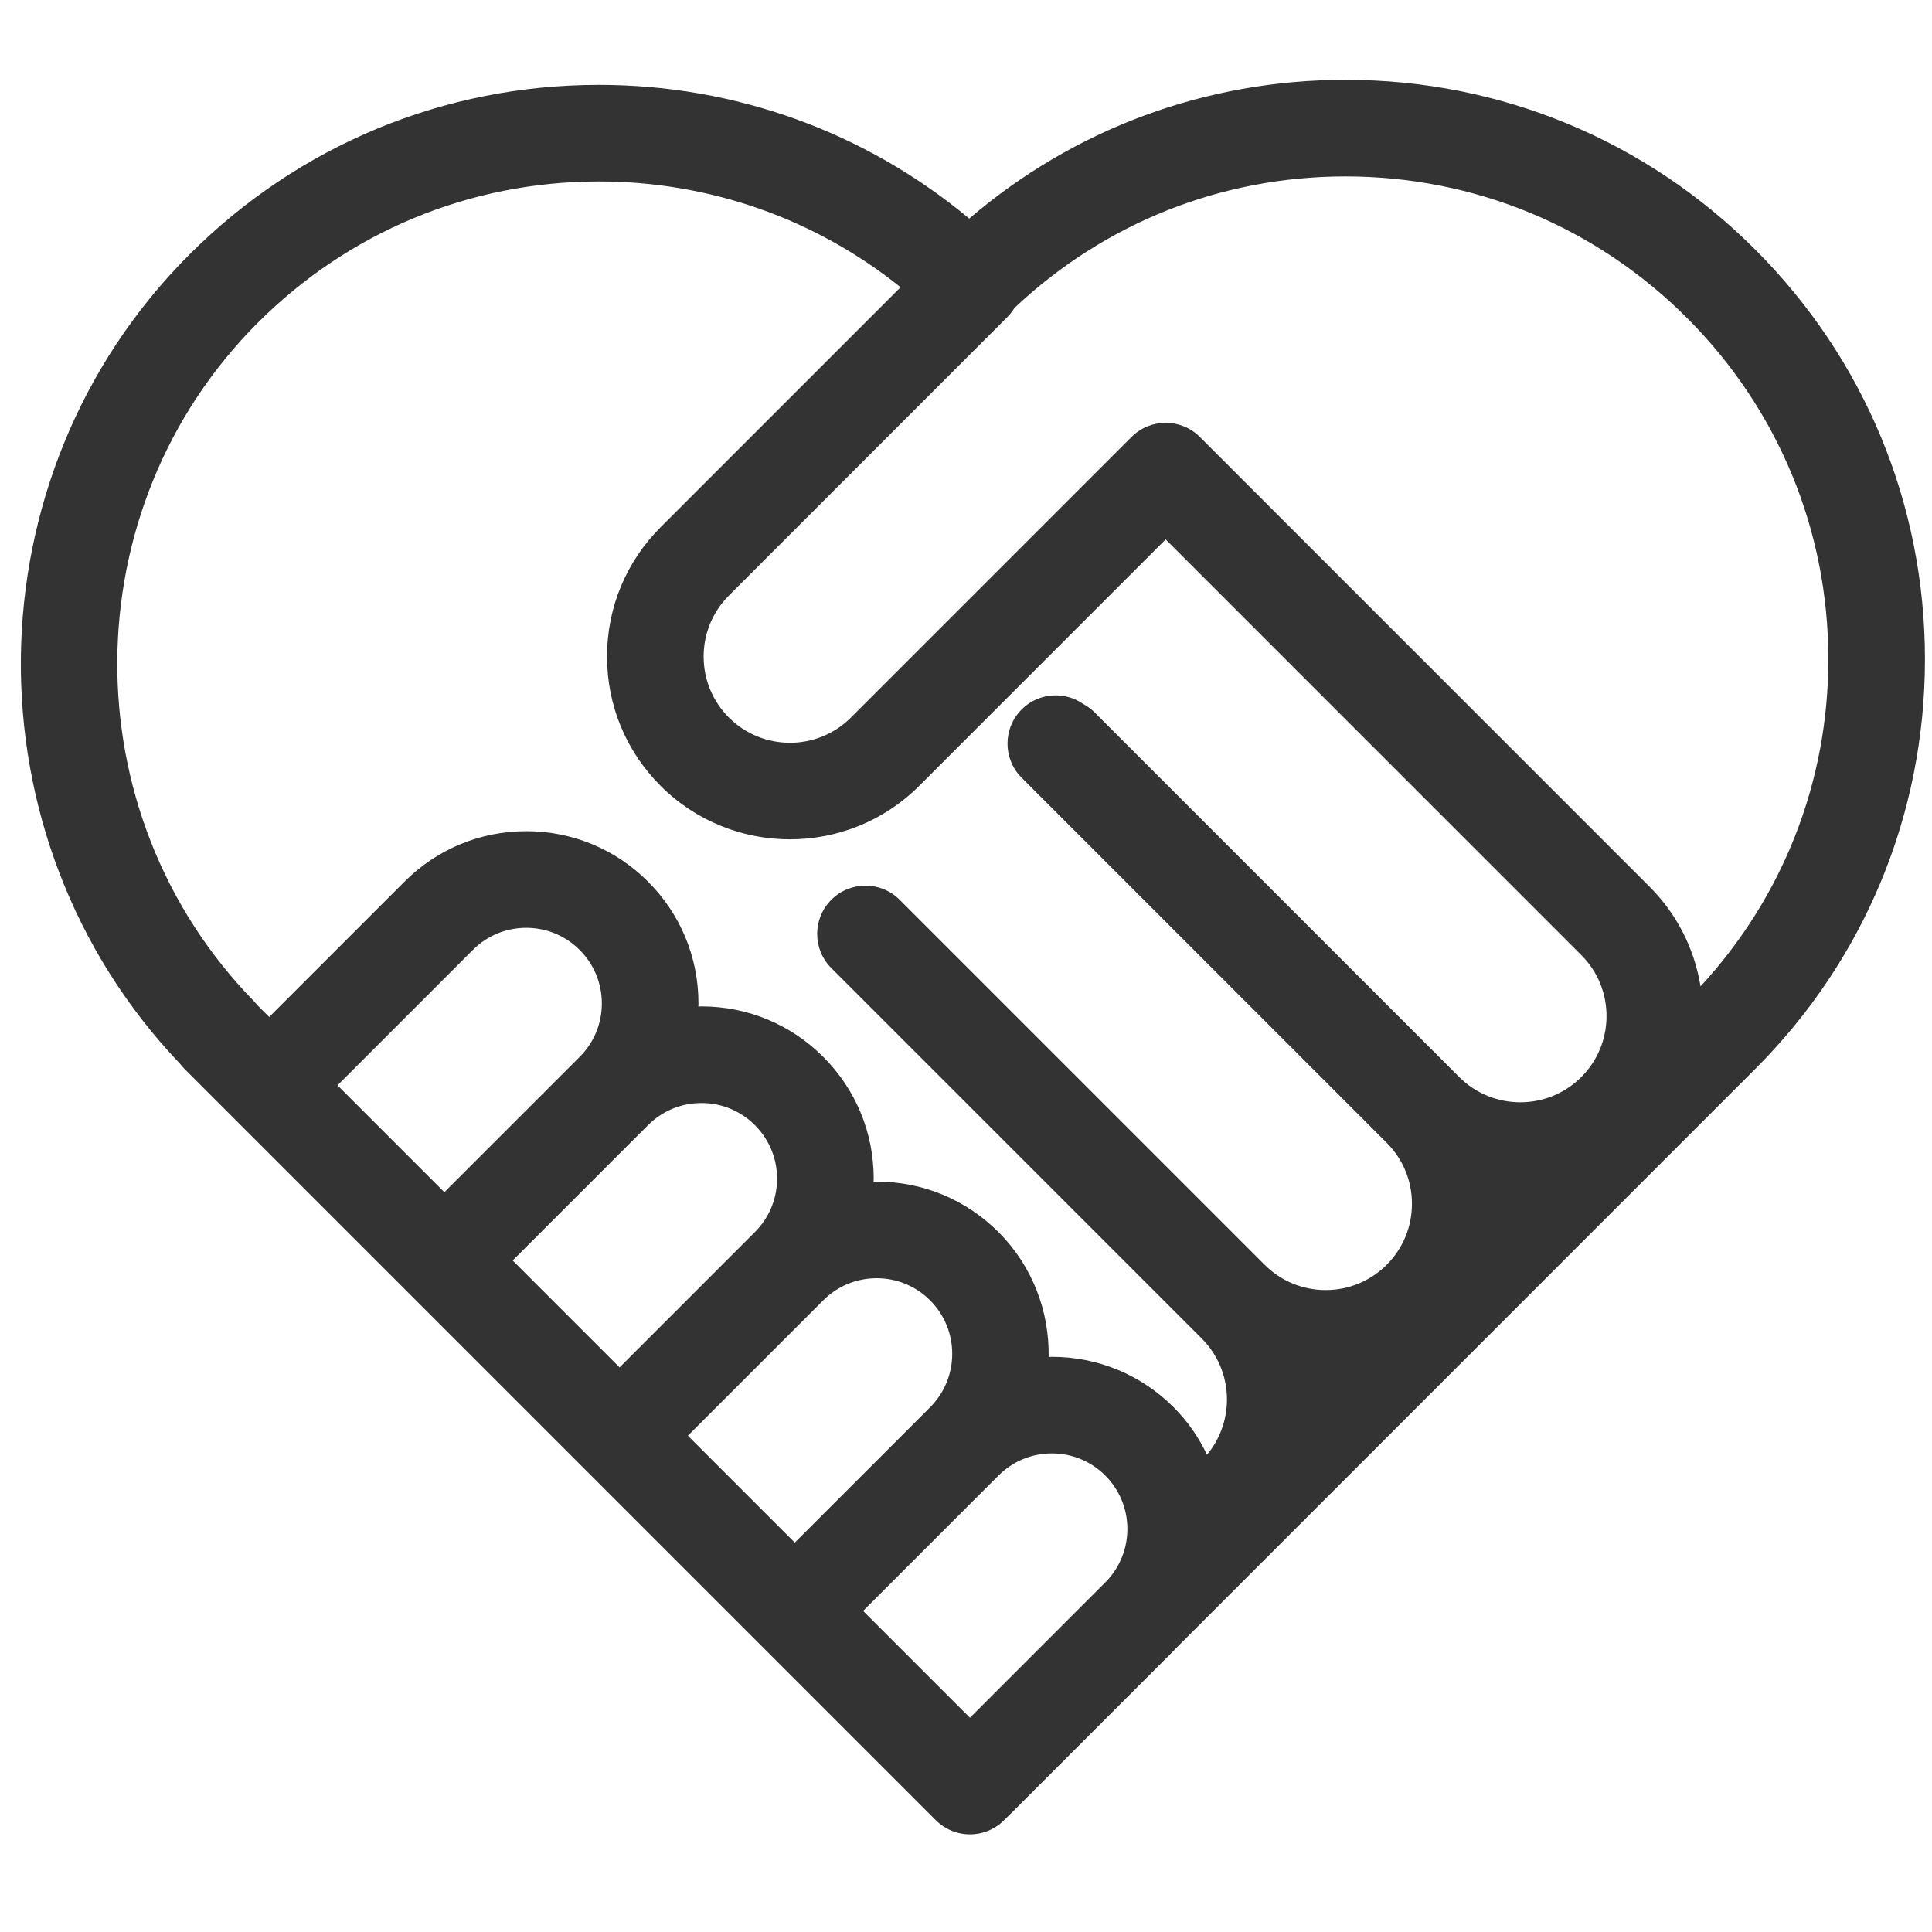 <svg xmlns="http://www.w3.org/2000/svg" xmlns:xlink="http://www.w3.org/1999/xlink" height="100px" width="100px" fill="#333333" x="0px" y="0px" viewBox="0 0 200 200" xml:space="preserve"><path d="M199.271,68.246c0-16.021-6.241-31.083-17.572-42.413c-11.33-11.33-26.394-17.57-42.415-17.57  c-14.44,0-28.1,5.068-38.949,14.364C89.577,13.668,76.136,8.785,61.997,8.785c-16.008,0-31.058,6.234-42.379,17.554  c-22.921,22.921-23.305,60.373-0.974,83.789c0.141,0.188,0.295,0.366,0.463,0.533l77.766,77.764  c0.938,0.938,2.209,1.465,3.536,1.465c1.327,0,2.598-0.527,3.536-1.465l0.579-0.579c0.023-0.022,0.052-0.038,0.075-0.062  l16.897-16.896c0.058-0.058,0.105-0.121,0.162-0.18l60.041-60.047C193.031,99.332,199.271,84.268,199.271,68.246z M174.628,32.904  c9.442,9.44,14.643,21.992,14.643,35.342c0.001,12.666-4.687,24.607-13.23,33.862c-0.633-3.887-2.438-7.475-5.277-10.313  l-46.557-46.561c-1.953-1.953-5.12-1.953-7.071,0c-0.032,0.033-0.055,0.072-0.086,0.105c-0.037,0.036-0.081,0.06-0.118,0.097  L88.088,74.28c-3.482,3.483-9.149,3.483-12.632,0.001c-1.687-1.687-2.616-3.93-2.616-6.316c0-2.386,0.93-4.629,2.617-6.316  L104.3,32.805c0.281-0.282,0.511-0.594,0.711-0.918c9.309-8.79,21.415-13.624,34.272-13.624  C152.634,18.263,165.187,23.463,174.628,32.904z M100.408,177.818L89.35,166.761l14.01-14.01c1.477-1.479,3.44-2.293,5.53-2.293  c0,0,0,0,0.001,0c2.089,0,4.053,0.814,5.531,2.294c2.992,2.992,3.041,7.821,0.166,10.884L100.408,177.818z M60.009,109.405  l-14.007,14.009L34.937,112.35l14.01-14.01c1.478-1.479,3.441-2.293,5.531-2.293c0,0,0.001,0,0.001,0  c2.088,0,4.052,0.814,5.531,2.295c1.479,1.477,2.292,3.441,2.292,5.531S61.489,107.926,60.009,109.405z M67.085,116.476  c1.477-1.479,3.441-2.292,5.531-2.292c2.09,0,4.054,0.813,5.534,2.294c1.479,1.478,2.292,3.441,2.292,5.53  c0,2.09-0.814,4.055-2.294,5.534l-14.008,14.01l-11.066-11.066L67.085,116.476z M85.219,134.614  c1.479-1.479,3.443-2.293,5.533-2.293c2.09,0,4.056,0.814,5.534,2.292c3.049,3.052,3.049,8.017,0.001,11.067l-14.011,14.008  l-11.066-11.066L85.219,134.614z M26.688,33.411c9.432-9.431,21.972-14.625,35.309-14.625c11.47,0,22.39,3.857,31.231,10.949  L68.385,54.578c-3.575,3.576-5.545,8.33-5.545,13.386c0,5.058,1.969,9.813,5.546,13.389c3.691,3.689,8.538,5.534,13.386,5.534  c4.849,0,9.697-1.846,13.388-5.537l25.508-25.511l43.023,43.026c1.688,1.687,2.616,3.931,2.616,6.317  c0,2.386-0.929,4.629-2.614,6.314c-3.483,3.484-9.151,3.481-12.633,0.001l-37.789-37.792c-0.334-0.334-0.713-0.59-1.105-0.81  c-1.95-1.374-4.66-1.2-6.404,0.544c-1.953,1.953-1.953,5.119,0,7.071l37.786,37.788c1.688,1.687,2.617,3.931,2.617,6.316  s-0.929,4.629-2.617,6.317c-1.686,1.687-3.927,2.615-6.313,2.615h-0.001c-2.387-0.001-4.63-0.93-6.317-2.617L93.69,93.704  c-0.002-0.001-0.004-0.003-0.005-0.004l-0.555-0.555c-1.952-1.951-5.117-1.952-7.071,0c-1.953,1.953-1.953,5.119,0,7.071  l19.593,19.593l18.753,18.754c3.289,3.29,3.468,8.524,0.544,12.03c-0.847-1.774-1.985-3.442-3.452-4.91  c-3.366-3.369-7.843-5.225-12.604-5.225c-0.001,0-0.002,0-0.003,0c-0.113,0-0.224,0.015-0.336,0.017  c0.085-4.673-1.639-9.373-5.194-12.931c-3.367-3.368-7.844-5.223-12.605-5.223c0,0-0.001,0-0.002,0  c-0.109,0-0.216,0.014-0.325,0.016c0.002-0.11,0.016-0.219,0.016-0.329c0-4.762-1.855-9.238-5.222-12.602  c-3.366-3.368-7.842-5.223-12.604-5.223c-0.11,0-0.219,0.014-0.329,0.016c0.002-0.109,0.016-0.217,0.016-0.327  c0-4.763-1.855-9.239-5.221-12.603c-3.366-3.369-7.841-5.224-12.603-5.224c-0.001,0-0.002,0-0.003,0  c-4.762,0-9.238,1.856-12.602,5.224l-14.008,14.008l-1.253-1.253c-0.112-0.144-0.232-0.281-0.361-0.413  C7.268,84.128,7.463,52.635,26.688,33.411z"></path></svg>